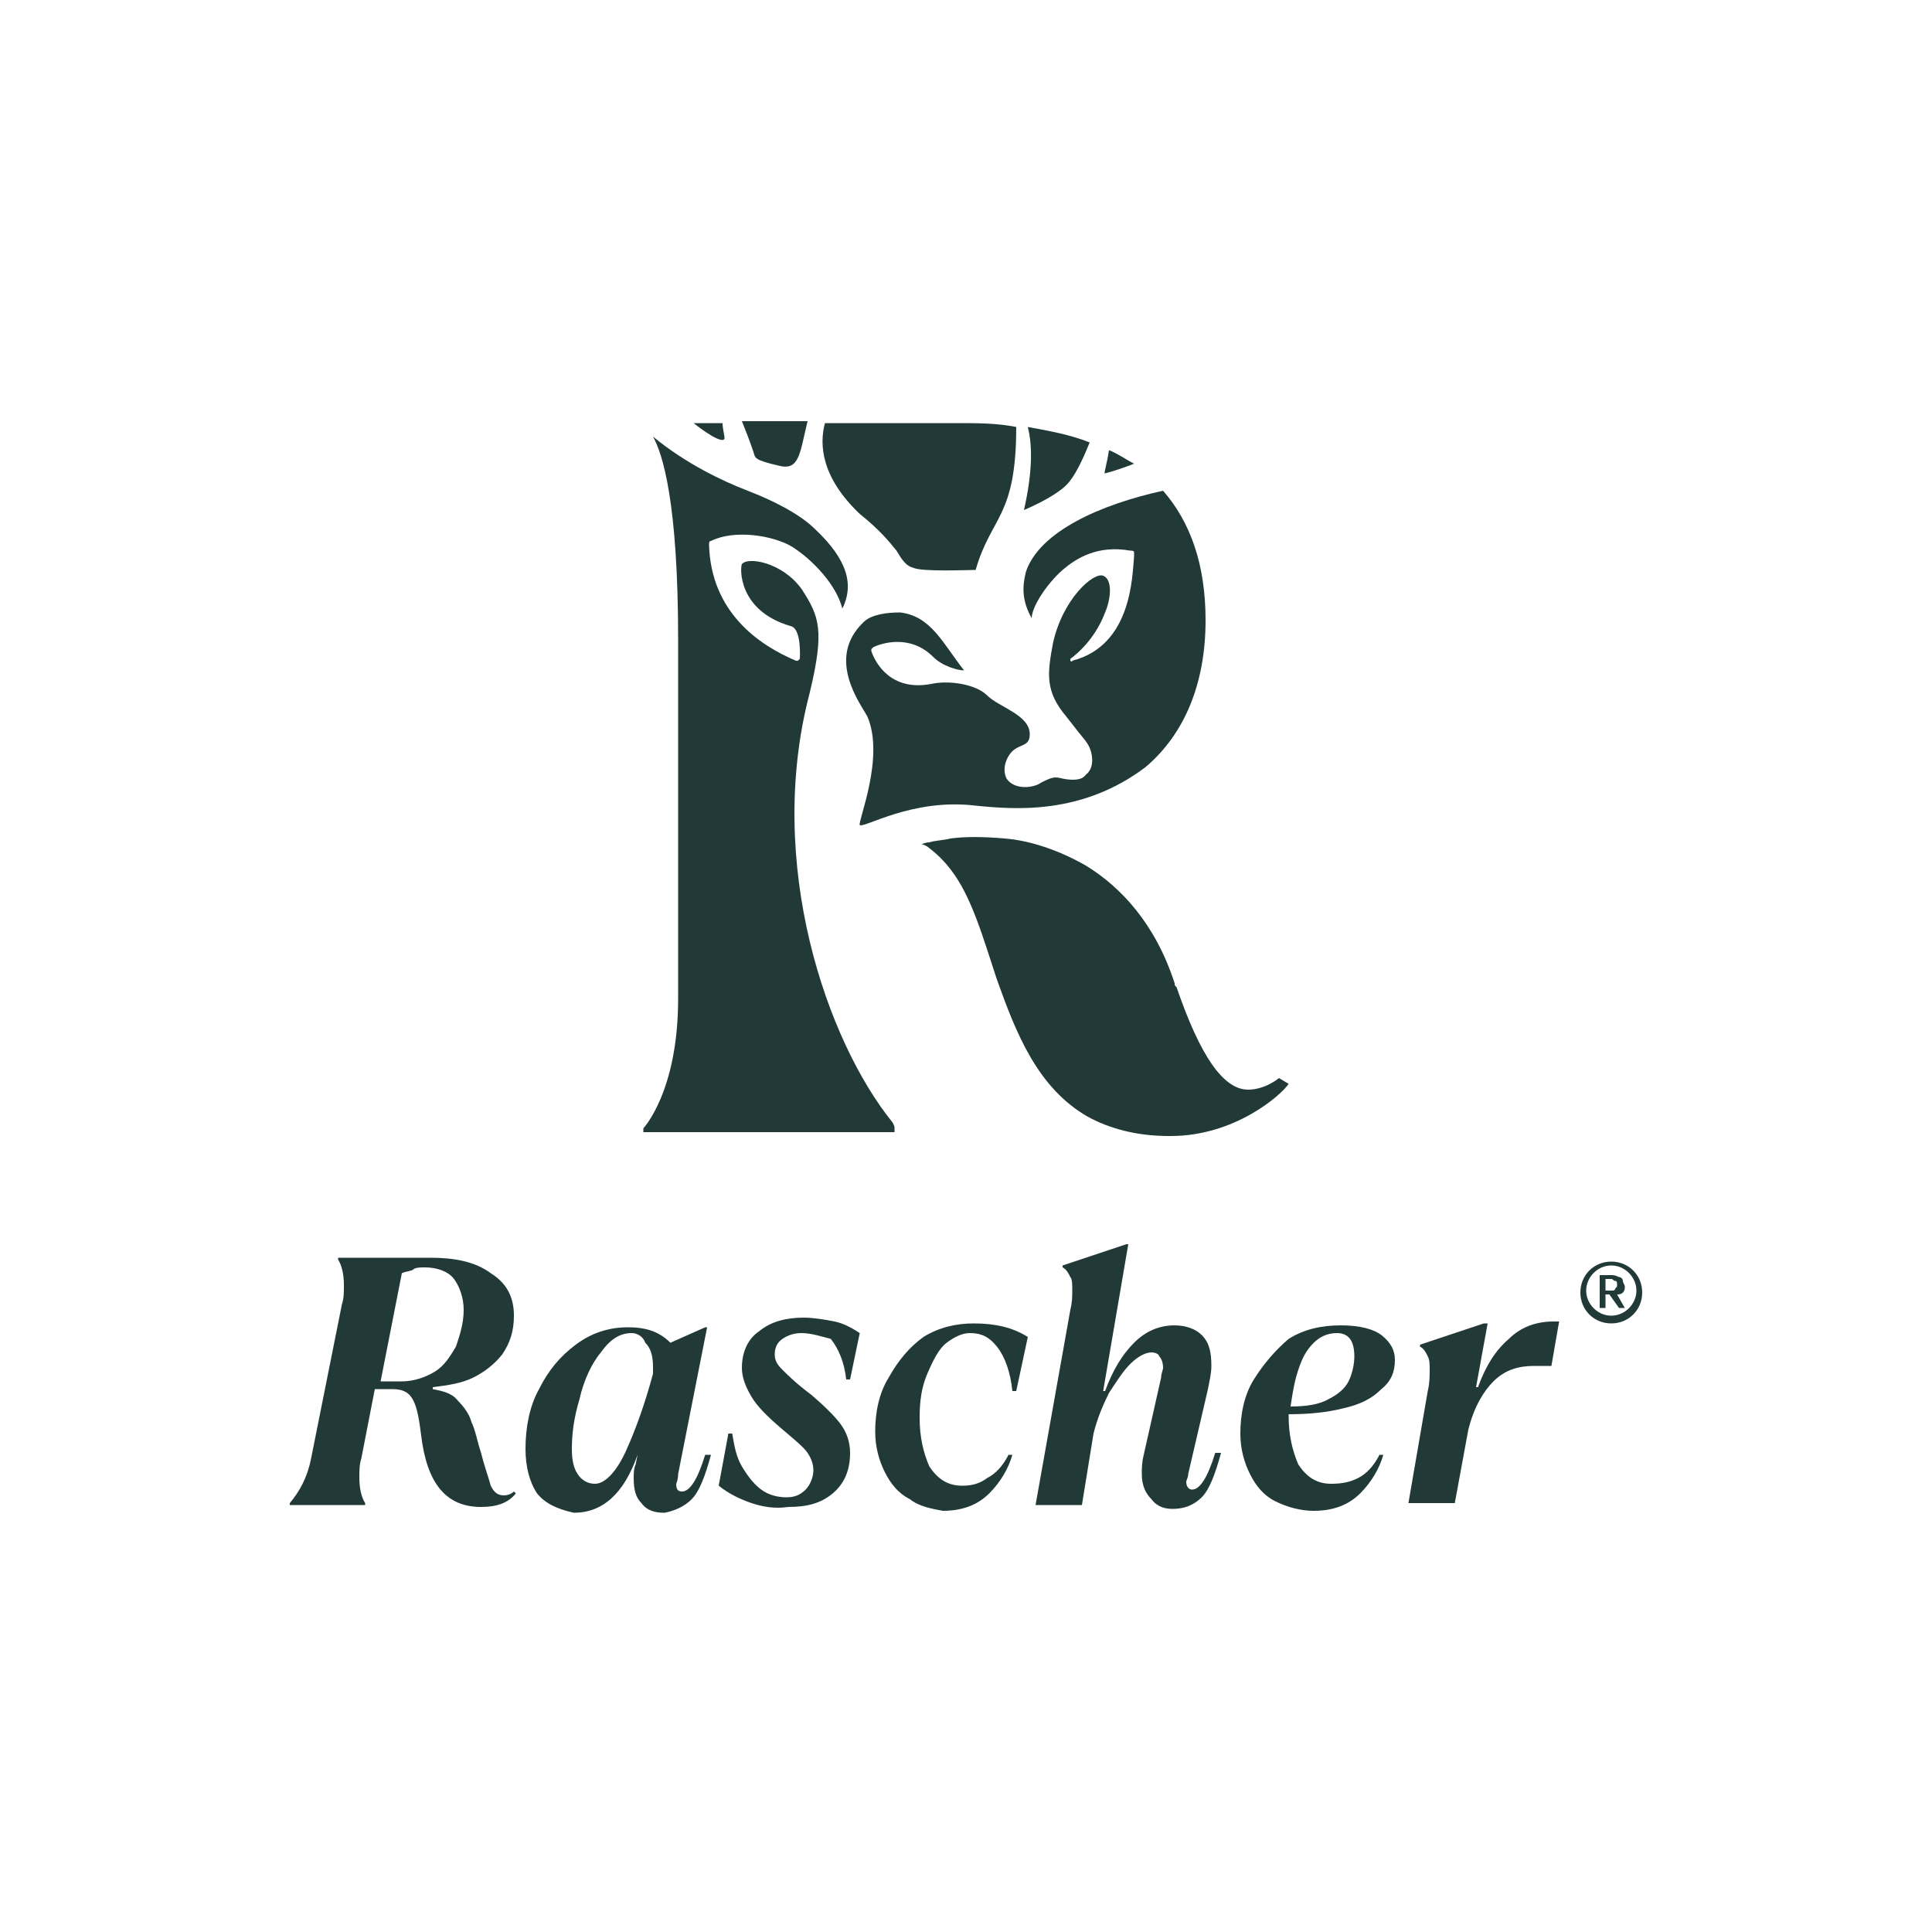 <?xml version="1.0" encoding="utf-8"?>
<!-- Generator: Adobe Illustrator 26.3.1, SVG Export Plug-In . SVG Version: 6.00 Build 0)  -->
<svg version="1.1" xmlns="http://www.w3.org/2000/svg" xmlns:xlink="http://www.w3.org/1999/xlink" x="0px" y="0px"
	 viewBox="0 0 100 100" style="enable-background:new 0 0 100 100;" xml:space="preserve">
<style type="text/css">
	.st0{display:none;}
	.st1{display:inline;}
	.st2{fill:#213A38;}
	.st3{fill:#FF0000;}
</style>
<g id="logo_duck_valley" class="st0">
	<g id="a" class="st1">
	</g>
	<g id="a_00000078767020203348745270000016093979958115269037_" class="st1">
	</g>
	<g id="a_00000122722576371111459730000015841174284196911535_" class="st1">
	</g>
	<g id="b_00000084488105354837215480000002019218093609787266_" class="st1">
		<g id="c_00000048485066401686499780000009191113275158075061_">
			<path class="st2" d="M45.6,68.3c0.4,0,0.6,0.1,0.6,0.2c0,0,0,0.1-0.1,0.2c-0.1,0.1-0.2,0.3-0.5,0.8c-0.2,0.4-0.5,0.9-0.7,1.3
				c-0.2,0.4-0.5,0.9-0.8,1.4c-0.6,1.1-0.9,1.8-0.9,2c0,0,0,0,0.1,0c0.9,0,2-0.8,3.3-2.5c0.1-0.7,0.3-1.4,0.7-2.2
				c0.4-0.8,0.7-1.2,1-1.2c0.1,0,0.2,0.1,0.3,0.2c0.1,0.6-0.4,1.6-1.6,3.1c0,0.3-0.1,0.5,0,0.7c0,0.2,0.1,0.3,0.2,0.3
				c0.4,0,1-0.3,1.8-0.8l0.2,0.2c-0.9,0.7-1.6,1-2,1c-0.3,0-0.4-0.2-0.5-0.5c0-0.1,0-0.3,0-0.3c-1.4,1.7-2.5,2.5-3.5,2.5
				c-0.2,0-0.4-0.2-0.4-0.5s0.1-1,0.6-2c0.4-1,0.9-1.9,1.3-2.7c0.5-0.8,0.8-1.2,0.8-1.2L45.6,68.3L45.6,68.3z M48.3,68.8
				c-0.1,0-0.3,0.2-0.5,0.7c-0.2,0.5-0.4,1-0.5,1.5C48,69.9,48.4,69.2,48.3,68.8C48.3,68.8,48.3,68.8,48.3,68.8L48.3,68.8z"/>
			<path class="st2" d="M55.9,71.8l0.1,0.3c-2.2,1.7-3.6,2.5-4.2,2.5c-0.1,0-0.2-0.1-0.2-0.2c-0.1-0.3,0-0.8,0.1-1.4l0.1-0.3
				c0,0,0,0-0.1,0c-0.1,0-0.5,0.3-1.2,1c-0.7,0.6-1.2,1-1.5,1c-0.3,0-0.4-0.2-0.5-0.7c-0.2-1.3,0.3-2.6,1.5-3.8
				c1.3-1.3,3-1.9,5.1-1.9c0.2,0,0.3,0.1,0.3,0.2c0,0.2-0.5,1.1-1.7,2.8c-1.2,1.7-1.7,2.7-1.7,3.1c0,0.1,0.1,0.1,0.2,0.1
				s0.5-0.2,1.1-0.6c0.6-0.4,1.2-0.8,1.8-1.2L55.9,71.8L55.9,71.8z M52.2,71.8c0.2-0.2,0.7-0.8,1.3-1.6c0.6-0.9,0.9-1.4,0.9-1.5
				c0-0.1-0.1-0.1-0.2-0.1c-0.7,0-1.5,0.3-2.4,1c-0.8,0.7-1.5,1.4-2,2.3c-0.5,0.9-0.7,1.5-0.6,2.1c0,0.1,0.1,0.1,0.2,0.1
				s0.2-0.1,0.4-0.2c0.2-0.1,0.4-0.3,0.7-0.5c0.3-0.2,0.5-0.4,0.7-0.6C51.7,72.2,52.1,71.9,52.2,71.8L52.2,71.8z"/>
			<path class="st2" d="M66.8,58.5c0.1,0,0.2,0.1,0.3,0.3c0.1,0.8-1.2,2.8-4,6.1c-2.8,3.3-5.1,5.6-6.8,7c-0.5,1-0.7,1.7-0.6,2.2
				c0,0.1,0.1,0.2,0.1,0.2c0.6,0,1.7-0.5,3.2-1.6l1.3-0.9l0.1,0.3c-0.3,0.3-0.7,0.5-1.2,0.9c-1.6,1.1-2.8,1.7-3.5,1.7
				c-0.2,0-0.3-0.2-0.4-0.5c-0.2-0.9,0.2-2.3,1.2-4.1c1-1.8,2.1-3.5,3.4-5.2c1.3-1.7,2.7-3.2,4.1-4.4C65.3,59.2,66.2,58.5,66.8,58.5
				L66.8,58.5z M66.4,59c-0.5,0-1.9,1.5-4.4,4.6c-2.5,3-4.3,5.6-5.4,7.8c1.3-1.1,3.2-3.3,6-6.5C65.3,61.6,66.6,59.6,66.4,59
				C66.5,59,66.4,59,66.4,59L66.4,59z"/>
			<path class="st2" d="M71.1,58.5c0.1,0,0.2,0.1,0.3,0.3c0.1,0.8-1.2,2.8-4,6.1c-2.8,3.3-5.1,5.6-6.8,7c-0.5,1-0.7,1.7-0.6,2.2
				c0,0.1,0.1,0.2,0.1,0.2c0.6,0,1.7-0.5,3.2-1.6l1.3-0.9l0.1,0.3c-0.3,0.3-0.7,0.5-1.2,0.9c-1.6,1.1-2.8,1.7-3.5,1.7
				c-0.2,0-0.3-0.2-0.4-0.5c-0.2-0.9,0.2-2.3,1.2-4.1c1-1.8,2.1-3.5,3.4-5.2c1.3-1.7,2.7-3.2,4.1-4.4S70.5,58.5,71.1,58.5L71.1,58.5
				z M70.7,59c-0.5,0-1.9,1.5-4.4,4.6c-2.5,3-4.3,5.6-5.4,7.8c1.3-1.1,3.2-3.3,6-6.5C69.6,61.6,70.9,59.6,70.7,59
				C70.8,59,70.7,59,70.7,59L70.7,59z"/>
			<path class="st2" d="M64.7,74.1c0,0.2,0.1,0.3,0.3,0.3c0.2,0,0.6-0.1,1.2-0.4s1.1-0.5,1.5-0.8l2.1-1.5l0.1,0.3
				c-1.5,1.1-2.6,1.8-3.3,2.1c-0.8,0.3-1.3,0.5-1.5,0.5c-0.4,0-0.7-0.3-0.8-0.8c-0.1-0.7,0-1.5,0.4-2.2c0.4-0.7,0.9-1.4,1.6-1.8
				c0.6-0.5,1.3-0.9,1.9-1.2c0.6-0.3,1.1-0.5,1.4-0.5c0.3,0,0.5,0.1,0.6,0.4c0.1,0.6-0.5,1.3-1.7,2.1S66,72,65.1,72.3
				C64.7,73,64.6,73.7,64.7,74.1L64.7,74.1z M69.1,68.5c0,0,0-0.1-0.1-0.1c-0.4,0-1,0.4-1.8,1.1c-0.8,0.7-1.4,1.6-1.9,2.4
				c0.7-0.3,1.6-0.8,2.5-1.7C68.7,69.4,69.2,68.8,69.1,68.5L69.1,68.5z"/>
			<path class="st2" d="M72.9,68.6c0.1-0.2,0.2-0.2,0.3-0.2s0.3,0.1,0.5,0.4c0.1,0.3-0.5,1.2-1.6,2.8c-1.1,1.6-1.7,2.4-1.7,2.6
				c0,0,0.1,0,0.2,0c0.1,0,0.6-0.3,1.5-1c0.9-0.6,1.6-1.2,2-1.6c0.7-0.7,1.4-1.5,1.9-2.3l0.3-0.5c0.3-0.3,0.6-0.5,0.9-0.5h0
				c0.3,0,0.5,0.1,0.5,0.1l0,0c-0.4,0.6-1.1,1.7-2.1,3.2c-1,1.5-1.5,2.4-1.6,2.7c0.1,0,0.5-0.2,1.2-0.6c0.7-0.4,1.3-0.8,1.9-1.3
				l0.9-0.6l0.1,0.3c-0.9,0.7-1.7,1.3-2.5,1.8l-2,1.1c-0.9,1.7-2.2,3.5-3.7,5.5c-1.5,1.9-2.4,2.9-2.8,2.9s-0.5-0.1-0.6-0.3
				c-0.1-0.8,0.1-1.6,0.6-2.4c0.6-1,1.3-1.7,1.8-2.3c0.6-0.6,1-1,1.3-1.2c1-0.9,1.7-1.5,2.1-1.9c0.5-0.8,0.9-1.4,1.1-1.7
				c0.5-0.8,1-1.4,1.3-2l-0.3,0.2c-0.2,0.1-0.3,0.3-0.5,0.3c-2.1,1.7-3.4,2.6-3.8,2.6c-0.2,0-0.3-0.1-0.3-0.3c0-0.2,0-0.5,0.1-0.9
				c0.1-0.4,0.3-0.7,0.4-0.9c0.1-0.2,0.3-0.5,0.6-0.9c0.2-0.4,0.4-0.6,0.4-0.6l-1.8,1.3L69.4,72l0.8-0.6c1-0.8,1.6-1.3,1.9-1.6
				C72.4,69.5,72.7,69.1,72.9,68.6L72.9,68.6z M67.1,82.7c0.1,0,0.5-0.6,1.3-1.7c0.8-1.1,1.5-2.2,2.2-3.3l1.1-1.7c0,0,0,0-0.1,0
				c-3.4,2.8-4.9,5-4.7,6.6C67,82.7,67,82.7,67.1,82.7L67.1,82.7z"/>
			<path class="st2" d="M18,64.9c0.2-0.2,0.3-0.5,0.4-0.8c0.1-0.3,0.1-0.7,0.1-1v-7.7c0-0.4,0-0.7-0.1-1c-0.1-0.3-0.2-0.6-0.4-0.8
				v-0.1h4.5c1.1,0,2.1,0.2,3,0.6c0.9,0.4,1.6,1,2.2,1.9c0.6,0.9,0.8,2,0.8,3.4s-0.3,2.5-0.8,3.4c-0.6,0.9-1.3,1.5-2.2,1.9
				c-0.9,0.4-1.9,0.6-3,0.6L18,64.9L18,64.9L18,64.9z M24.4,64c0.6-0.4,1.1-1,1.5-1.8c0.4-0.8,0.5-1.8,0.5-3c0-1.2-0.2-2.2-0.5-3
				c-0.4-0.8-0.9-1.4-1.5-1.8c-0.6-0.4-1.4-0.6-2.2-0.6c-0.5,0-1.1,0.1-1.6,0.2v10.3c0.6,0.2,1.1,0.2,1.6,0.2
				C23,64.6,23.8,64.4,24.4,64L24.4,64z"/>
			<path class="st2" d="M31,64.4c-0.5-0.5-0.7-1.2-0.7-2.1v-3.2c0-0.4,0-0.7-0.1-1c-0.1-0.3-0.2-0.5-0.4-0.7v-0.1l2.3-0.8h0.1v5.8
				c0,0.5,0.2,0.9,0.5,1.3c0.3,0.3,0.7,0.5,1.2,0.5c0.5,0,0.9-0.2,1.3-0.5c0.4-0.3,0.5-0.8,0.5-1.3v-3.2c0-0.4,0-0.7-0.1-1
				c-0.1-0.3-0.2-0.5-0.4-0.7v-0.1l2.3-0.8h0.1v6.8c0,0.4,0,0.7,0.1,1c0.1,0.3,0.2,0.5,0.4,0.6V65h-2.4l0-1.5h-0.1
				c-0.2,0.5-0.6,0.9-1,1.2c-0.5,0.3-1,0.5-1.6,0.5C32.1,65.2,31.5,65,31,64.4L31,64.4z"/>
			<path class="st2" d="M41.1,64.7c-0.6-0.3-1.1-0.8-1.4-1.4s-0.5-1.4-0.5-2.2s0.2-1.6,0.6-2.3c0.4-0.7,0.9-1.2,1.6-1.7
				s1.4-0.6,2.2-0.6c0.4,0,0.8,0.1,1.3,0.2s0.8,0.3,1.2,0.5v2.3h-0.2c-0.2-0.7-0.6-1.3-1.1-1.8c-0.5-0.5-1.1-0.7-1.7-0.7
				c-0.4,0-0.8,0.1-1.1,0.3c-0.4,0.2-0.6,0.5-0.9,1c-0.2,0.4-0.3,1-0.3,1.6c0,0.7,0.1,1.4,0.4,2c0.3,0.6,0.7,1.1,1.2,1.4
				c0.5,0.3,1,0.5,1.7,0.5c0.5,0,1-0.1,1.4-0.4s0.7-0.6,0.9-1.1h0.2c-0.1,0.9-0.5,1.6-1.2,2.1c-0.6,0.5-1.4,0.8-2.2,0.8
				C42.3,65.2,41.7,65.1,41.1,64.7L41.1,64.7z"/>
			<path class="st2" d="M47.5,64.9c0.3-0.4,0.4-1,0.4-1.7v-8c0-0.4,0-0.7-0.1-1c-0.1-0.3-0.2-0.5-0.4-0.7v-0.1l2.3-0.8h0.1v10.6
				c0,0.7,0.1,1.3,0.4,1.7V65L47.5,64.9L47.5,64.9L47.5,64.9z M53.4,64.9c-0.3-0.2-0.6-0.4-0.9-0.8l-2.4-3V61l2.2-2.4
				c0.4-0.5,0.6-0.9,0.6-1.2c0-0.2-0.1-0.4-0.2-0.5v-0.1h2.3v0.1c-0.4,0.2-0.8,0.4-1.1,0.7c-0.3,0.3-0.7,0.6-1.1,1l-1.3,1.4l3.3,4.1
				c0.4,0.5,0.6,0.7,0.8,0.8v0.1c-0.3,0.2-0.7,0.3-1.1,0.3C54.1,65.1,53.7,65.1,53.4,64.9L53.4,64.9z"/>
			<path class="st2" d="M60.6,39.8c1.9-0.1,4.2-0.7,5-1.2c0.5-0.3,1.5-1.2,2.3-1.3c1-0.2,1.5-0.1,2.3,0.4c0.5,0.4,1.2,0.6,1.6,0.6
				c1,0.1,1.1,0.4,0.7,0.6c-0.5,0.2-1.4,0.3-1.9,0.6c-0.5,0.2-1.2,0.6-2.1,0.9c-0.8,0.2-2.1,0.2-3.6,0.7c-1,0.3-1.2,0.2-2.8,1.1
				c-0.5,0.3,2.3,0.6,3.5,3.2c1.1,2.6,1.7,3.5,2.2,4.6c0.6,1.3,0.2,1.1-0.9,1.4c-0.3,0.1-0.5,0.2-0.9,0.2c-0.4,0-1-1.8-1.1-2.8
				c-0.5,0.9,0.1,2.7,0.1,2.8c-0.5-0.1-0.9-0.3-1.5-0.5c-0.3-0.1-0.2-1.4-0.1-2C63.3,49.4,63,50.3,63,51c-0.8-0.3-1.9-0.6-3-1
				c-1.9-0.7-3-2.6-5-3.2c-0.4-0.1-2,0.3-3.5,0.4c-4.3,0.2-5.2,0.5-5.5,0.4c-0.4-0.1,1.3-1.3,2-1.8c0.9,0.3,1.6,0.2,2.5-0.2
				c-1.1,0-2-0.2-1.8-0.4c0.9-0.5,2.1-1.7,3.5-2.8C55.3,40.3,58.1,39.9,60.6,39.8L60.6,39.8z"/>
			<path class="st2" d="M32.6,17.3c0.1-0.2,0.4-0.2,0.5,0c2,2.5,7.1,5.8,9.2,7.1c1.6,1,2.9,2.8,3.9,6.1c0.5,1.8,2,4.2,3.3,4.3
				c1.5,0.1,6.4-1,7.3-1.6c0.8-0.5,2.3-1.8,3.9-2c1.5-0.2,2.6,0.3,3.3,0.8c0.9,0.7,1.7,0.8,2.3,0.9c1.6,0.2,1.6,0.9,1,1.1
				c-0.7,0.3-2.1,0.4-2.8,0.7c-0.8,0.3-1.9,1-2.9,1.2c-1.8,0.4-4.1,0.3-6,1.1c-1.8,0.8-4.4,2.3-8.1,4.9c-1.8,1.2-5.6,2.6-12,2.6
				s-7.8,0.3-8.2,0.1c-0.5-0.2,1.9-1.9,3.2-2.5c1.3,0.4,1.9,0.4,3.4-0.1c-1.5-0.1-2.5-0.5-2.2-0.6c1.7-0.8,2.9-1.8,4.1-2.7
				c1.6-1.3-3.1-5.8-1.8-7.9c0.5-0.8,0.5-1.3-0.6-2c-0.6-0.4-1.7-2-2.2-4.1c0.8,0.4,1.9,0.5,2.5,0.1c-1.7-0.4-2.4-0.8-2.6-1.2
				c-0.2-0.5-0.2-1.2-0.2-1.7c1.3,1.1,3.1,1.2,3.5,1.1c-1.3-0.5-3.2-2.3-3-3C31.6,18.8,31.9,18.3,32.6,17.3L32.6,17.3z"/>
			<path class="st2" d="M37.5,20.2c0.9,0.8,4.5,3.1,5.3,3.6c1.7,1.1,3.2,3.2,3.6,4.7c0.5,2,1.3,4.3,2.7,5.3c0.2,0.2-0.4-1.8-0.6-3.2
				c-0.3-2.8-0.7-4.9-1.6-5.9c-1.2-1.4-3.6-2.7-5.5-5.2c-1.1-1.4-1.6-2-2.1-2.7c-0.1-0.1-0.4-0.5-0.7,0
				C38.2,17.7,36.9,19.7,37.5,20.2L37.5,20.2z"/>
			<path class="st2" d="M80.4,69c-0.9,0-1.6-0.7-1.6-1.6s0.7-1.6,1.6-1.6c0.9,0,1.6,0.7,1.6,1.6S81.3,69,80.4,69z M80.4,66
				c-0.7,0-1.3,0.6-1.3,1.3s0.6,1.3,1.3,1.3c0.7,0,1.3-0.6,1.3-1.3S81.1,66,80.4,66z"/>
			<path class="st2" d="M80.8,68.2l-0.4-0.7h-0.2v0.7h-0.3v-1.8h0.6c0.1,0,0.3,0,0.3,0.1c0.1,0,0.2,0.1,0.2,0.2
				c0,0.1,0.1,0.2,0.1,0.3c0,0.1,0,0.2-0.1,0.3c-0.1,0.1-0.2,0.2-0.3,0.2l0.4,0.7L80.8,68.2L80.8,68.2z M80.1,67.2h0.3
				c0.1,0,0.2,0,0.2-0.1c0.1-0.1,0.1-0.1,0.1-0.2s0-0.2-0.1-0.2c-0.1-0.1-0.1-0.1-0.2-0.1h-0.3V67.2L80.1,67.2z"/>
		</g>
	</g>
	<g class="st1">
		<rect x="194" y="197.7" class="st3" width="6" height="6"/>
	</g>
</g>
<g id="logo_böcker" class="st0">
	<g id="a_00000134250112792697475800000009857615540319790005_" class="st1">
	</g>
	<g id="a_00000047757774725583089340000014002126868380855424_" class="st1">
	</g>
	<g id="a_00000035512015564117674020000004141185867517107867_" class="st1">
	</g>
	<g id="b_00000066473755711369225930000006752098657721487293_" class="st1">
		<g id="c_00000087404769925431945740000001576637194657850027_">
			<g>
				<polygon class="st2" points="44.2,52.7 44.7,56.7 45.7,56.7 45.4,54.4 				"/>
				<path class="st2" d="M41.1,36l3.3,5.9c0.1,0.3,0.5,0.2,0.6-0.1l0.4-1.3c0.1-0.3,0-0.5-0.2-0.7l-4-4C41.2,35.8,41.1,35.9,41.1,36
					L41.1,36z"/>
				<path class="st2" d="M59.2,33.3L54,38.6c-0.1,0.1-0.3,0.2-0.4,0.2H53c-0.1,0-0.1,0-0.1-0.1c0-0.3,0-0.8,0-1.6
					c0.1-1.5,0.4-1.7,1-3.2c0.6-1.5,0.8-3.5,0.8-4.5c0-1,0-1.4-0.1-2.1c-0.1-0.9-0.4-2.2-0.6-2.2c-0.2,0-0.1,1,0,2.2
					c0,0.7,0,1.1-0.1,2c-0.1,1-0.5,2.5-0.7,2.6c-0.2,0.1-0.3-0.7-0.4-1.1c-0.1-0.5-0.1-1.3-0.1-1.5c0-0.3,0-1-0.3-1
					c-0.1,0-0.3,0.8-0.3,1c0,0.2-0.2,1.8,0.1,2.7c0.2,0.9,0.5,1.3,0.1,2c-0.1,0.3-0.4,0.6-0.8,1.4c-0.6,1.3-0.6,2.7-0.7,3.3
					c0,0.1-0.1,0.1-0.1,0.1h-1.4c-0.1,0-0.1,0-0.1-0.1c-0.1-0.6-0.1-2-0.7-3.3c-0.4-0.9-0.6-1.1-0.8-1.4c-0.4-0.8-0.1-1.1,0.1-2
					c0.2-0.9,0.1-2.5,0.1-2.7c0-0.2-0.1-1-0.3-1c-0.2,0-0.3,0.7-0.3,1c0,0.2-0.1,1-0.1,1.5c0,0.4-0.1,1.2-0.4,1.1
					c-0.2-0.1-0.6-1.6-0.7-2.6c-0.1-0.9-0.1-1.4-0.1-2c0-1.1,0.2-2.1,0-2.2c-0.2,0-0.5,1.2-0.6,2.2c-0.1,0.7-0.1,1.1-0.1,2.1
					c0,1,0.2,3.1,0.8,4.5c0.6,1.5,0.9,1.7,1,3.2c0.1,0.9,0.1,1.4,0,1.6c0,0.1-0.1,0.1-0.1,0.1h-0.5c-0.2,0-0.3-0.1-0.4-0.2L41,33.3
					c-0.6-0.6-1.6-0.2-1.6,0.7v5.4c0,0.4,0.1,0.7,0.4,1l3.6,3.6c0.1,0.1,0.2,0.3,0.2,0.5c0,1,0.1,4.2,0.1,5c0.1,2.7,0.4,2.9,2.3,5
					c1.1,1.2,2.4,1.8,4,1.8c1.6,0,2.9-0.5,4-1.8c1.9-2.1,2.2-2.3,2.3-5c0-0.8,0.1-4,0.1-5c0-0.2,0.1-0.4,0.2-0.5l3.6-3.6
					c0.3-0.3,0.4-0.6,0.4-1V34C60.8,33.1,59.8,32.7,59.2,33.3L59.2,33.3z M59.9,39c0,0.4-0.1,0.7-0.4,1l-3.6,3.6
					c-0.1,0.1-0.2,0.3-0.2,0.5v0c-0.1,2.6-0.1,2.7-0.1,4.9c-0.1,2.8-0.6,3.2-1.7,4.5c-0.9,1-1.6,1.5-2.8,1.7c-0.1,0-0.2,0-0.2-0.1
					c0,0,0,0,0,0c0-0.2,0.1-0.4,0.7-0.7c0.6-0.3,0.7-1.1,0.3-1.5c-0.4-0.4-1.3,0.1-1.7,0.1h0c-0.4,0-1.3-0.5-1.7-0.1
					c-0.4,0.4-0.2,1.3,0.3,1.5c0.7,0.3,0.8,0.5,0.7,0.7c0,0,0,0,0,0c0,0.1-0.1,0.2-0.2,0.1c-1.2-0.2-1.9-0.7-2.8-1.7
					c-1.2-1.2-1.6-1.6-1.7-4.5c-0.1-2.2,0-2.3-0.1-4.9c0-0.1,0-0.2-0.1-0.3s-0.1-0.2-0.2-0.3L40.8,40c-0.3-0.3-0.4-0.6-0.4-1v-4.7
					c0-0.1,0.1-0.1,0.2-0.1l5.3,5.3c0.1,0.1,0.3,0.2,0.4,0.2h7.6c0.2,0,0.3-0.1,0.4-0.2l5.3-5.3c0.1-0.1,0.2,0,0.2,0.1V39L59.9,39z"
					/>
				<polygon class="st2" points="56.1,52.7 55.6,56.7 54.6,56.7 54.9,54.4 				"/>
				<path class="st2" d="M59.1,36l-3.3,5.9c-0.1,0.3-0.5,0.2-0.6-0.1l-0.4-1.3c-0.1-0.3,0-0.5,0.2-0.7l4-4
					C59,35.8,59.2,35.9,59.1,36L59.1,36z"/>
				<path class="st2" d="M53,46.2c-0.3,0.6-0.4,1.7-0.2,1.7c0.5,0,0.9-0.1,1.4-0.6c0.3-0.4,0.5-1,0.3-1.8
					C54.5,45.3,53.4,45.6,53,46.2L53,46.2z"/>
				<path class="st2" d="M52.8,48.2c0.2-0.9,0.9-2.2,2.1-2.8c0,0,0,0,0,0C52.7,45.5,52.7,46.7,52.8,48.2
					C52.7,48.2,52.8,48.2,52.8,48.2L52.8,48.2z"/>
				<path class="st2" d="M47.2,46.2c0.3,0.6,0.4,1.7,0.2,1.7c-0.5,0-0.9-0.1-1.4-0.6c-0.3-0.4-0.5-1-0.3-1.8
					C45.8,45.3,46.9,45.6,47.2,46.2L47.2,46.2z"/>
				<path class="st2" d="M47.5,48.2c-0.2-0.9-0.9-2.2-2.1-2.8c0,0,0,0,0,0C47.5,45.5,47.6,46.7,47.5,48.2
					C47.6,48.2,47.5,48.2,47.5,48.2L47.5,48.2z"/>
				<path class="st2" d="M15,74.8c0.4-0.5,0.6-1.2,0.6-2.1v-7.2c0-0.9-0.2-1.6-0.6-2.1v-0.1h4.9c1.2,0,2.1,0.2,2.9,0.7
					c0.8,0.4,1.2,1.1,1.2,2.1c0,0.7-0.3,1.3-0.8,1.7c-0.5,0.4-1.1,0.7-1.8,0.8v0.1c0.8,0.1,1.5,0.4,2.1,0.9c0.6,0.5,0.9,1.2,0.9,2.1
					c0,1.1-0.4,1.9-1.3,2.4c-0.9,0.5-1.9,0.8-3.2,0.8L15,74.8L15,74.8L15,74.8z M19.2,68.4c0.7,0,1.3-0.2,1.7-0.7
					c0.4-0.4,0.6-1,0.6-1.7s-0.2-1.3-0.6-1.7c-0.4-0.4-1-0.7-1.7-0.7c-0.4,0-0.8,0.1-1.2,0.2v4.5L19.2,68.4L19.2,68.4z M21.2,73.7
					c0.5-0.5,0.7-1.2,0.7-2s-0.2-1.6-0.7-2.1c-0.5-0.5-1.1-0.7-1.9-0.7H18v5.3c0.4,0.2,0.8,0.3,1.3,0.3
					C20.1,74.4,20.7,74.2,21.2,73.7z"/>
				<path class="st2" d="M28.4,74.3c-0.9-0.5-1.5-1.2-2-2.1c-0.5-0.9-0.7-2-0.7-3.1c0-1.2,0.2-2.2,0.7-3.1c0.5-0.9,1.1-1.6,2-2.1
					c0.9-0.5,1.8-0.7,3-0.7c1.1,0,2.1,0.2,3,0.7s1.5,1.2,2,2.1c0.5,0.9,0.7,2,0.7,3.1c0,1.2-0.2,2.2-0.7,3.1c-0.5,0.9-1.1,1.6-2,2.1
					c-0.9,0.5-1.8,0.7-3,0.7C30.3,75,29.3,74.8,28.4,74.3z M33.1,73.9c0.5-0.5,0.8-1.1,1.1-2c0.2-0.8,0.4-1.8,0.4-2.9
					s-0.1-2.1-0.4-2.9c-0.2-0.8-0.6-1.5-1.1-2c-0.5-0.5-1-0.7-1.7-0.7c-0.6,0-1.2,0.2-1.7,0.7c-0.5,0.5-0.8,1.1-1.1,2
					c-0.2,0.8-0.4,1.8-0.4,2.9s0.1,2.1,0.4,2.9c0.2,0.8,0.6,1.5,1.1,2c0.5,0.5,1,0.7,1.7,0.7S32.6,74.4,33.1,73.9z M28.8,61.5
					c-0.2-0.2-0.3-0.5-0.3-0.8c0-0.3,0.1-0.6,0.3-0.8c0.2-0.2,0.5-0.3,0.8-0.3s0.6,0.1,0.8,0.3c0.2,0.2,0.3,0.5,0.3,0.8
					s-0.1,0.6-0.3,0.8c-0.2,0.2-0.5,0.3-0.8,0.3C29.3,61.8,29,61.7,28.8,61.5z M32.4,61.5c-0.2-0.2-0.3-0.5-0.3-0.8
					c0-0.3,0.1-0.6,0.3-0.8c0.2-0.2,0.5-0.3,0.8-0.3s0.6,0.1,0.8,0.3c0.2,0.2,0.3,0.5,0.3,0.8s-0.1,0.6-0.3,0.8
					c-0.2,0.2-0.5,0.3-0.8,0.3S32.7,61.7,32.4,61.5z"/>
				<path class="st2" d="M41,74.3c-0.8-0.5-1.5-1.2-1.9-2.1c-0.5-0.9-0.7-1.9-0.7-3c0-1.2,0.3-2.2,0.8-3.2c0.5-0.9,1.2-1.7,2.2-2.2
					c0.9-0.5,2-0.8,3.1-0.8c0.7,0,1.4,0.1,2,0.2c0.6,0.2,1.1,0.3,1.5,0.5v3.1h-0.2c-0.3-1-0.8-1.8-1.5-2.4c-0.7-0.6-1.5-0.9-2.4-0.9
					c-0.7,0-1.2,0.2-1.7,0.5c-0.5,0.4-0.9,0.9-1.2,1.6c-0.3,0.7-0.4,1.5-0.4,2.4c0,1,0.2,1.9,0.6,2.7c0.4,0.8,0.9,1.4,1.6,1.9
					c0.7,0.5,1.4,0.7,2.3,0.7c0.8,0,1.4-0.2,2-0.6c0.6-0.4,1-1,1.4-1.7h0.2c-0.1,0.8-0.4,1.5-0.8,2.1c-0.4,0.6-0.9,1.1-1.6,1.4
					c-0.7,0.4-1.4,0.5-2.2,0.5C42.8,75,41.8,74.8,41,74.3L41,74.3z"/>
				<path class="st2" d="M49.9,74.8c0.4-0.5,0.6-1.2,0.6-2.1v-7.2c0-0.9-0.2-1.6-0.6-2.1v-0.1h3.5v0.1c-0.4,0.5-0.6,1.2-0.6,2.1v7.2
					c0,0.9,0.2,1.6,0.6,2.1v0.1L49.9,74.8L49.9,74.8z M57.5,74.6c-0.4-0.3-0.9-0.7-1.4-1.4l-2.8-3.8v-0.1l3.3-3.9
					c0.4-0.5,0.6-0.9,0.6-1.3c0-0.3-0.1-0.5-0.3-0.7v-0.1h2.9v0.1c-0.5,0.2-0.9,0.5-1.3,0.8c-0.4,0.3-0.8,0.8-1.3,1.2l-2.1,2.3
					L59,73c0.4,0.5,0.7,0.8,0.9,1.1c0.2,0.2,0.5,0.4,0.7,0.4v0.1c-0.4,0.2-0.9,0.3-1.5,0.3C58.5,75,57.9,74.8,57.5,74.6L57.5,74.6z"
					/>
				<path class="st2" d="M61.6,74.8c0.4-0.5,0.6-1.2,0.6-2.1v-7.2c0-0.9-0.2-1.6-0.6-2.1v-0.1h8.1l0.4,3.2h-0.2
					c-0.4-0.9-0.9-1.6-1.5-2.1c-0.6-0.5-1.4-0.7-2.5-0.7h-1.5v5.1H66c0.6,0,1.1-0.1,1.5-0.4c0.4-0.3,0.6-0.7,0.8-1.3h0.2V71h-0.2
					c-0.2-0.6-0.4-1-0.8-1.3s-0.8-0.4-1.5-0.4h-1.5v5.2h1.8c1.1,0,1.9-0.2,2.5-0.7c0.6-0.5,1.1-1.1,1.5-2.1h0.2L70,74.8L61.6,74.8
					L61.6,74.8L61.6,74.8z"/>
				<path class="st2" d="M79.4,74.5c-0.4-0.3-0.8-0.7-1-1.2c-0.2-0.4-0.4-1-0.7-1.7c-0.2-0.5-0.3-0.9-0.4-1.2
					c-0.1-0.3-0.3-0.5-0.5-0.7c-0.2-0.2-0.5-0.3-0.8-0.3h-1v3.3c0,0.9,0.2,1.6,0.6,2.1v0.1h-3.5v-0.1c0.4-0.5,0.6-1.2,0.6-2.1v-7.2
					c0-0.9-0.2-1.6-0.6-2.1v-0.1h4.7c1.3,0,2.3,0.2,3.2,0.7c0.8,0.5,1.3,1.3,1.3,2.3c0,0.6-0.2,1.1-0.5,1.6c-0.3,0.4-0.7,0.8-1.2,1
					c-0.5,0.2-1,0.4-1.6,0.4v0.1c0.5,0,1,0.2,1.4,0.5c0.4,0.3,0.7,0.6,0.9,1c0.2,0.4,0.4,0.9,0.7,1.5c0.2,0.7,0.5,1.2,0.7,1.5
					c0.2,0.3,0.5,0.5,0.8,0.5c0.2,0,0.4-0.1,0.5-0.2l0.1,0.1c-0.1,0.2-0.4,0.4-0.7,0.5c-0.3,0.1-0.7,0.2-1.1,0.2
					C80.4,75,79.9,74.8,79.4,74.5L79.4,74.5z M76.5,69c0.7,0,1.3-0.2,1.7-0.7c0.4-0.5,0.6-1.1,0.6-2c0-0.8-0.2-1.5-0.6-1.9
					c-0.4-0.5-1-0.7-1.7-0.7c-0.5,0-1,0.1-1.4,0.2V69L76.5,69L76.5,69z"/>
				<path class="st2" d="M83.4,64c-0.9,0-1.6-0.7-1.6-1.6s0.7-1.6,1.6-1.6c0.9,0,1.6,0.7,1.6,1.6S84.3,64,83.4,64z M83.4,61.1
					c-0.7,0-1.3,0.6-1.3,1.3c0,0.7,0.6,1.3,1.3,1.3c0.7,0,1.3-0.6,1.3-1.3C84.7,61.7,84.1,61.1,83.4,61.1z"/>
				<path class="st2" d="M83.8,63.3l-0.4-0.7h-0.2v0.7h-0.3v-1.7h0.6c0.1,0,0.2,0,0.3,0.1s0.2,0.1,0.2,0.2c0,0.1,0.1,0.2,0.1,0.3
					c0,0.1,0,0.2-0.1,0.3c-0.1,0.1-0.2,0.2-0.3,0.2l0.4,0.7H83.8L83.8,63.3z M83.2,62.3h0.3c0.1,0,0.2,0,0.2-0.1
					c0.1-0.1,0.1-0.1,0.1-0.2c0-0.1,0-0.2-0.1-0.2c-0.1-0.1-0.1-0.1-0.2-0.1h-0.3L83.2,62.3L83.2,62.3z"/>
			</g>
		</g>
	</g>
	<g class="st1">
		<rect x="194" y="197.7" class="st3" width="6" height="6"/>
	</g>
</g>
<g id="logo_rascher">
	<g id="a_00000172421979752963137830000005382386889341141910_">
	</g>
	<g id="a_00000096040181183847514250000006107216961107513479_">
	</g>
	<g id="a_00000083071558262955385900000014442902413081195949_">
	</g>
	<g id="b_00000089570400174838007320000002320609177071783816_">
		<g id="c_00000165926807587998962130000016475575975695259544_">
			<g>
				<g>
					<path class="st2" d="M35.9,21.9c0.5,0,1,0,1.5,0c0,0.3,0.1,0.6,0.1,0.8C37.4,23,36.4,22.3,35.9,21.9L35.9,21.9z"/>
					<path class="st2" d="M39,23.4c-0.2-0.6-0.4-1.1-0.6-1.6c1.1,0,2.3,0,3.4,0c-0.4,1.6-0.4,2.6-1.5,2.3C39,23.8,39.1,23.7,39,23.4
						L39,23.4z"/>
					<path class="st2" d="M46.3,58.4L46.3,58.4v0.2h-13v-0.2c0,0,1.8-1.9,1.8-6.7V33.1c0-7.1-0.8-9.6-1.3-10.5
						c1.7,1.4,3.6,2.3,4.9,2.8c1.3,0.5,2.7,1.2,3.5,2c1.7,1.6,2,2.9,1.4,4.1c-0.3-1.2-1.5-2.5-2.6-3.2c-1-0.6-3-0.9-4.2-0.3
						c-0.1,0-0.1,0.1-0.1,0.2c0.1,3.5,2.6,5.2,4.5,6c0,0,0.1,0,0.1,0c0,0,0.1-0.1,0.1-0.1c0-0.1,0.1-1.6-0.5-1.7
						c-2.7-0.8-2.6-3-2.5-3.2c0.3-0.4,2.1-0.1,3.1,1.3c0.9,1.4,1.2,2.1,0.4,5.4c-2.3,8.8,0.9,18,4.3,22.2
						C46.3,58.3,46.3,58.3,46.3,58.4L46.3,58.4z"/>
					<path class="st2" d="M42.7,21.9c3.5,0,6.4,0,6.8,0c1.1,0,2.1,0,3.1,0.2c0,4.7-1.3,4.6-2.1,7.4c-0.4,0-2.7,0.1-3.2-0.1
						c-0.4-0.1-0.6-0.4-0.9-0.9c-0.4-0.5-0.9-1.1-1.9-1.9C42.5,24.7,42.4,23,42.7,21.9L42.7,21.9z"/>
					<path class="st2" d="M53,26.4c0.5-2.2,0.4-3.5,0.2-4.3c1.1,0.2,2.2,0.4,3.2,0.8c-0.4,1-0.8,1.8-1.2,2.2
						C54.7,25.6,53.7,26.1,53,26.4L53,26.4z"/>
					<path class="st2" d="M57.4,23.3c0.5,0.2,0.9,0.5,1.3,0.7c-0.5,0.2-1.1,0.4-1.5,0.5C57.1,24.6,57.3,24,57.4,23.3L57.4,23.3z"/>
					<path class="st2" d="M60.2,25.4c1.4,1.6,2.2,3.8,2.2,6.7c0,3.3-1.1,5.9-3.1,7.6l0,0c-3.3,2.5-6.8,2.2-8.8,2
						c-3.3-0.4-5.8,1.2-6,1c-0.1-0.2,1.3-3.5,0.4-5.6c-0.3-0.6-2.2-3-0.2-4.9c0.4-0.4,1.2-0.5,1.9-0.5c1.6,0.2,2.2,1.6,3.3,3
						c-0.3,0-1.1-0.2-1.6-0.7c-1.2-1.2-2.7-0.7-3.1-0.5c0,0-0.1,0.1-0.1,0.1c0,0,0,0.1,0,0.1c0.2,0.6,1,2.1,3.1,1.7
						c0.9-0.2,2.3,0,2.9,0.6c0.6,0.6,2.2,1,2.2,2c0,0.6-0.4,0.5-0.8,0.8c-0.3,0.2-0.7,0.9-0.4,1.5c0.4,0.6,1.4,0.5,1.8,0.2
						c0.6-0.3,0.7-0.3,1.1-0.2c0.5,0.1,1,0.1,1.2-0.2c0.4-0.3,0.4-0.9,0.2-1.4c-0.2-0.4-0.2-0.3-1.2-1.6c-1.1-1.3-1-2.2-0.7-3.8
						c0.5-2.3,2.1-3.7,2.6-3.5c0.5,0.2,0.4,1.2,0.1,1.9c-0.6,1.6-1.8,2.4-1.8,2.4c0,0,0,0.1,0,0.1c0,0,0.1,0.1,0.1,0
						c3.1-0.8,3.1-4.4,3.2-5.4c0-0.1,0-0.2,0-0.2c0-0.1-0.1-0.1-0.2-0.1c-1.7-0.3-2.8,0.4-3.5,1c-0.8,0.7-1.6,1.9-1.6,2.5
						c-0.5-0.9-0.5-1.6-0.3-2.4C53.8,27.5,57,26.1,60.2,25.4L60.2,25.4z"/>
					<path class="st2" d="M66.7,56.1c-0.4,0.6-2.8,2.7-6.1,2.7c0,0-0.1,0-0.1,0c-1.7,0-3.1-0.4-4.2-1c-2.6-1.5-3.7-4.3-4.7-7.1
						c-0.7-2.1-1.3-4.3-2.4-5.7c-0.3-0.4-0.7-0.8-1.1-1.1c-0.1-0.1-0.3-0.2-0.4-0.2c0,0,0.2-0.1,0.4-0.1c0.3-0.1,0.7-0.1,1.1-0.2
						c0.7-0.1,1.7-0.1,2.8,0c1.3,0.1,2.8,0.6,4.2,1.4c1.8,1.1,3.6,3,4.6,6.1c0,0.1,0,0.1,0.1,0.2l0,0c1.2,3.5,2.4,5.3,3.7,5.3
						c0.9,0,1.6-0.6,1.6-0.6L66.7,56.1L66.7,56.1z"/>
				</g>
				<g>
					<g>
						<path class="st2" d="M21.8,74.3c-0.1-0.8-0.2-1.4-0.4-1.8c-0.2-0.4-0.5-0.6-1.1-0.6h-0.9l-0.7,3.6c-0.1,0.3-0.1,0.6-0.1,1
							c0,0.5,0.1,1,0.3,1.3l0,0.1H15l0-0.1c0.5-0.6,0.9-1.3,1.1-2.3l1.6-8c0.1-0.3,0.1-0.6,0.1-1c0-0.5-0.1-1-0.3-1.3l0-0.1h4.8
							c1.2,0,2.3,0.2,3.1,0.8c0.8,0.5,1.2,1.2,1.2,2.2c0,0.8-0.2,1.4-0.6,2c-0.4,0.5-0.9,0.9-1.5,1.2c-0.6,0.3-1.3,0.4-2.1,0.5
							l0,0.1c0.5,0.1,1,0.2,1.3,0.6c0.3,0.3,0.6,0.7,0.7,1.1c0.2,0.4,0.3,1,0.5,1.6c0.2,0.8,0.4,1.3,0.5,1.7
							c0.2,0.4,0.4,0.5,0.7,0.5c0.2,0,0.4-0.1,0.5-0.2l0.1,0.1c-0.4,0.5-1,0.7-1.8,0.7C23.1,78,22.1,76.8,21.8,74.3L21.8,74.3z
							 M20.8,71.5c0.6,0,1.2-0.2,1.7-0.5c0.5-0.3,0.8-0.8,1.1-1.3c0.2-0.6,0.4-1.2,0.4-1.9c0-0.6-0.2-1.2-0.5-1.6s-0.9-0.6-1.5-0.6
							c-0.2,0-0.5,0-0.6,0.1s-0.4,0.1-0.6,0.2l-1.1,5.6L20.8,71.5L20.8,71.5z"/>
						<path class="st2" d="M27.8,77.3c-0.4-0.6-0.6-1.4-0.6-2.3c0-1.1,0.2-2.2,0.7-3.1c0.5-1,1.1-1.7,1.9-2.3
							c0.8-0.6,1.7-0.9,2.7-0.9c0.9,0,1.6,0.2,2.2,0.8l1.8-0.8h0.1l-1.5,7.6c0,0.3-0.1,0.5-0.1,0.5c0,0.3,0.1,0.4,0.3,0.4
							c0.4,0,0.8-0.6,1.2-1.9h0.3c-0.3,1.1-0.6,1.9-1,2.3s-0.9,0.6-1.4,0.7c-0.5,0-0.9-0.1-1.2-0.5c-0.3-0.3-0.4-0.7-0.4-1.3
							c0-0.2,0-0.5,0.1-0.7l0.1-0.5H33c-0.7,2-1.8,3-3.3,3C28.8,78.1,28.2,77.8,27.8,77.3L27.8,77.3z M32.4,75.1
							c0.5-1.1,1-2.5,1.4-4l0-0.3c0-0.6-0.1-1-0.4-1.3C33.3,69.2,33,69,32.7,69c-0.6,0-1.1,0.3-1.6,1c-0.5,0.6-0.9,1.5-1.1,2.4
							c-0.3,1-0.4,1.8-0.4,2.6c0,0.6,0.1,1,0.3,1.3c0.2,0.3,0.5,0.5,0.9,0.5C31.3,76.8,31.9,76.2,32.4,75.1L32.4,75.1z"/>
						<path class="st2" d="M38.9,77.8c-0.6-0.2-1.2-0.5-1.7-0.9l0.5-2.7h0.2c0.1,0.6,0.2,1.2,0.5,1.7s0.6,0.9,1,1.2
							c0.4,0.3,0.9,0.4,1.3,0.4s0.7-0.1,1-0.4c0.2-0.2,0.4-0.6,0.4-1c0-0.3-0.1-0.6-0.3-0.9c-0.2-0.3-0.7-0.7-1.4-1.3
							c-0.7-0.6-1.2-1.1-1.5-1.6c-0.3-0.5-0.5-1-0.5-1.5c0-0.8,0.3-1.5,0.9-1.9c0.6-0.5,1.4-0.7,2.3-0.7c0.5,0,1.1,0.1,1.6,0.2
							c0.5,0.1,1,0.4,1.3,0.6l-0.5,2.4h-0.2c-0.1-0.9-0.4-1.6-0.8-2.1C42.6,69.2,42,69,41.5,69c-0.4,0-0.7,0.1-1,0.3
							s-0.4,0.5-0.4,0.8c0,0.3,0.1,0.5,0.4,0.8s0.7,0.7,1.5,1.3c0.7,0.6,1.2,1.1,1.5,1.5c0.3,0.4,0.5,0.9,0.5,1.5
							c0,0.9-0.3,1.6-0.9,2.1c-0.6,0.5-1.3,0.7-2.3,0.7C40.1,78.1,39.5,78,38.9,77.8L38.9,77.8z"/>
						<path class="st2" d="M47.1,77.6c-0.6-0.3-1-0.8-1.3-1.4c-0.3-0.6-0.5-1.3-0.5-2.1c0-1,0.2-2,0.7-2.8c0.5-0.9,1.1-1.6,1.8-2.1
							c0.8-0.5,1.7-0.7,2.6-0.7c1.1,0,2,0.2,2.8,0.7L52.6,72h-0.2c-0.1-1-0.4-1.8-0.8-2.3c-0.4-0.5-0.8-0.7-1.4-0.7
							c-0.4,0-0.8,0.2-1.2,0.5s-0.7,0.9-1,1.6s-0.4,1.4-0.4,2.3c0,1,0.2,1.8,0.5,2.5c0.4,0.6,0.9,1,1.7,1c0.5,0,0.9-0.1,1.3-0.4
							c0.4-0.2,0.8-0.6,1.1-1.2h0.2c-0.2,0.7-0.6,1.4-1.2,2c-0.6,0.6-1.4,0.9-2.4,0.9C48.3,78.1,47.6,78,47.1,77.6L47.1,77.6z"/>
						<path class="st2" d="M59.6,77.6c-0.3-0.3-0.5-0.7-0.5-1.3c0-0.3,0-0.6,0.1-1l0.9-4c0-0.2,0.1-0.4,0.1-0.5
							c0-0.3-0.1-0.5-0.2-0.6C60,70.1,59.8,70,59.6,70c-0.3,0-0.7,0.2-1.1,0.6c-0.4,0.4-0.7,0.9-1.1,1.5c-0.3,0.6-0.6,1.3-0.8,2.1
							L56,77.9h-2.4l1.8-10.1c0.1-0.4,0.1-0.7,0.1-1c0-0.3,0-0.6-0.1-0.7c-0.1-0.2-0.2-0.4-0.4-0.5l0-0.1l3.3-1.1h0.1l-1.3,7.6h0.1
							c0.4-1.1,0.9-1.9,1.5-2.5s1.3-0.9,2.1-0.9c0.6,0,1.1,0.2,1.4,0.5c0.4,0.4,0.5,0.9,0.5,1.6c0,0.4-0.1,0.8-0.2,1.3l-1,4.3
							c0,0.2-0.1,0.3-0.1,0.4c0,0.2,0.1,0.4,0.3,0.4c0.4,0,0.8-0.6,1.2-1.9h0.3c-0.3,1.1-0.6,1.9-1,2.3c-0.4,0.4-0.9,0.6-1.5,0.6
							C60.3,78.1,59.9,78,59.6,77.6L59.6,77.6z"/>
						<path class="st2" d="M70.3,76.5c0.4-0.2,0.8-0.6,1.1-1.2h0.2c-0.2,0.7-0.6,1.4-1.2,2c-0.6,0.6-1.4,0.9-2.4,0.9
							c-0.7,0-1.4-0.2-2-0.5c-0.6-0.3-1-0.8-1.3-1.4s-0.5-1.3-0.5-2.1c0-1,0.2-2,0.7-2.8s1.1-1.5,1.8-2.1c0.8-0.5,1.7-0.7,2.7-0.7
							c1,0,1.7,0.2,2.1,0.5c0.5,0.4,0.7,0.8,0.7,1.3c0,0.6-0.2,1.1-0.7,1.5c-0.5,0.5-1.1,0.8-2,1c-0.8,0.2-1.7,0.3-2.8,0.3v0.1
							c0,1,0.2,1.8,0.5,2.5c0.4,0.6,0.9,1,1.7,1C69.5,76.8,69.9,76.7,70.3,76.5L70.3,76.5z M68,69.5c-0.4,0.4-0.6,0.8-0.8,1.4
							c-0.2,0.6-0.3,1.2-0.4,1.9c0.8,0,1.5-0.1,2-0.4c0.4-0.2,0.8-0.5,1-0.9c0.2-0.4,0.3-0.9,0.3-1.3c0-0.8-0.3-1.2-0.9-1.2
							C68.7,69,68.3,69.2,68,69.5L68,69.5z"/>
						<path class="st2" d="M73.9,72c0.1-0.4,0.1-0.8,0.1-1.1s0-0.5-0.1-0.7c-0.1-0.2-0.2-0.4-0.4-0.5l0-0.1l3.3-1.1H77l-0.6,3.3h0.1
							c0.4-1.1,0.9-1.9,1.6-2.5c0.6-0.6,1.4-0.9,2.3-0.9h0.3l-0.4,2.3h-0.9c-0.8,0-1.5,0.2-2.1,0.8c-0.5,0.5-1,1.3-1.3,2.5l-0.7,3.8
							h-2.4L73.9,72L73.9,72z"/>
					</g>
					<g>
						<path class="st2" d="M83.4,68.5c-0.9,0-1.6-0.7-1.6-1.6s0.7-1.6,1.6-1.6c0.9,0,1.6,0.7,1.6,1.6C85,67.8,84.3,68.5,83.4,68.5z
							 M83.4,65.5c-0.7,0-1.3,0.6-1.3,1.3c0,0.7,0.6,1.3,1.3,1.3s1.3-0.6,1.3-1.3C84.7,66.1,84.1,65.5,83.4,65.5z"/>
						<path class="st2" d="M83.8,67.7L83.3,67h-0.2v0.7h-0.3V66h0.6c0.1,0,0.2,0,0.4,0.1c0.1,0,0.2,0.1,0.2,0.2
							c0,0.1,0.1,0.2,0.1,0.3s0,0.2-0.1,0.3S83.8,67,83.7,67l0.4,0.7H83.8L83.8,67.7z M83.1,66.8h0.3c0.1,0,0.2,0,0.2-0.1
							c0.1-0.1,0.1-0.1,0.1-0.2c0-0.1,0-0.2-0.1-0.2c-0.1,0-0.1-0.1-0.2-0.1h-0.3V66.8L83.1,66.8z"/>
					</g>
				</g>
			</g>
		</g>
	</g>
</g>
</svg>
